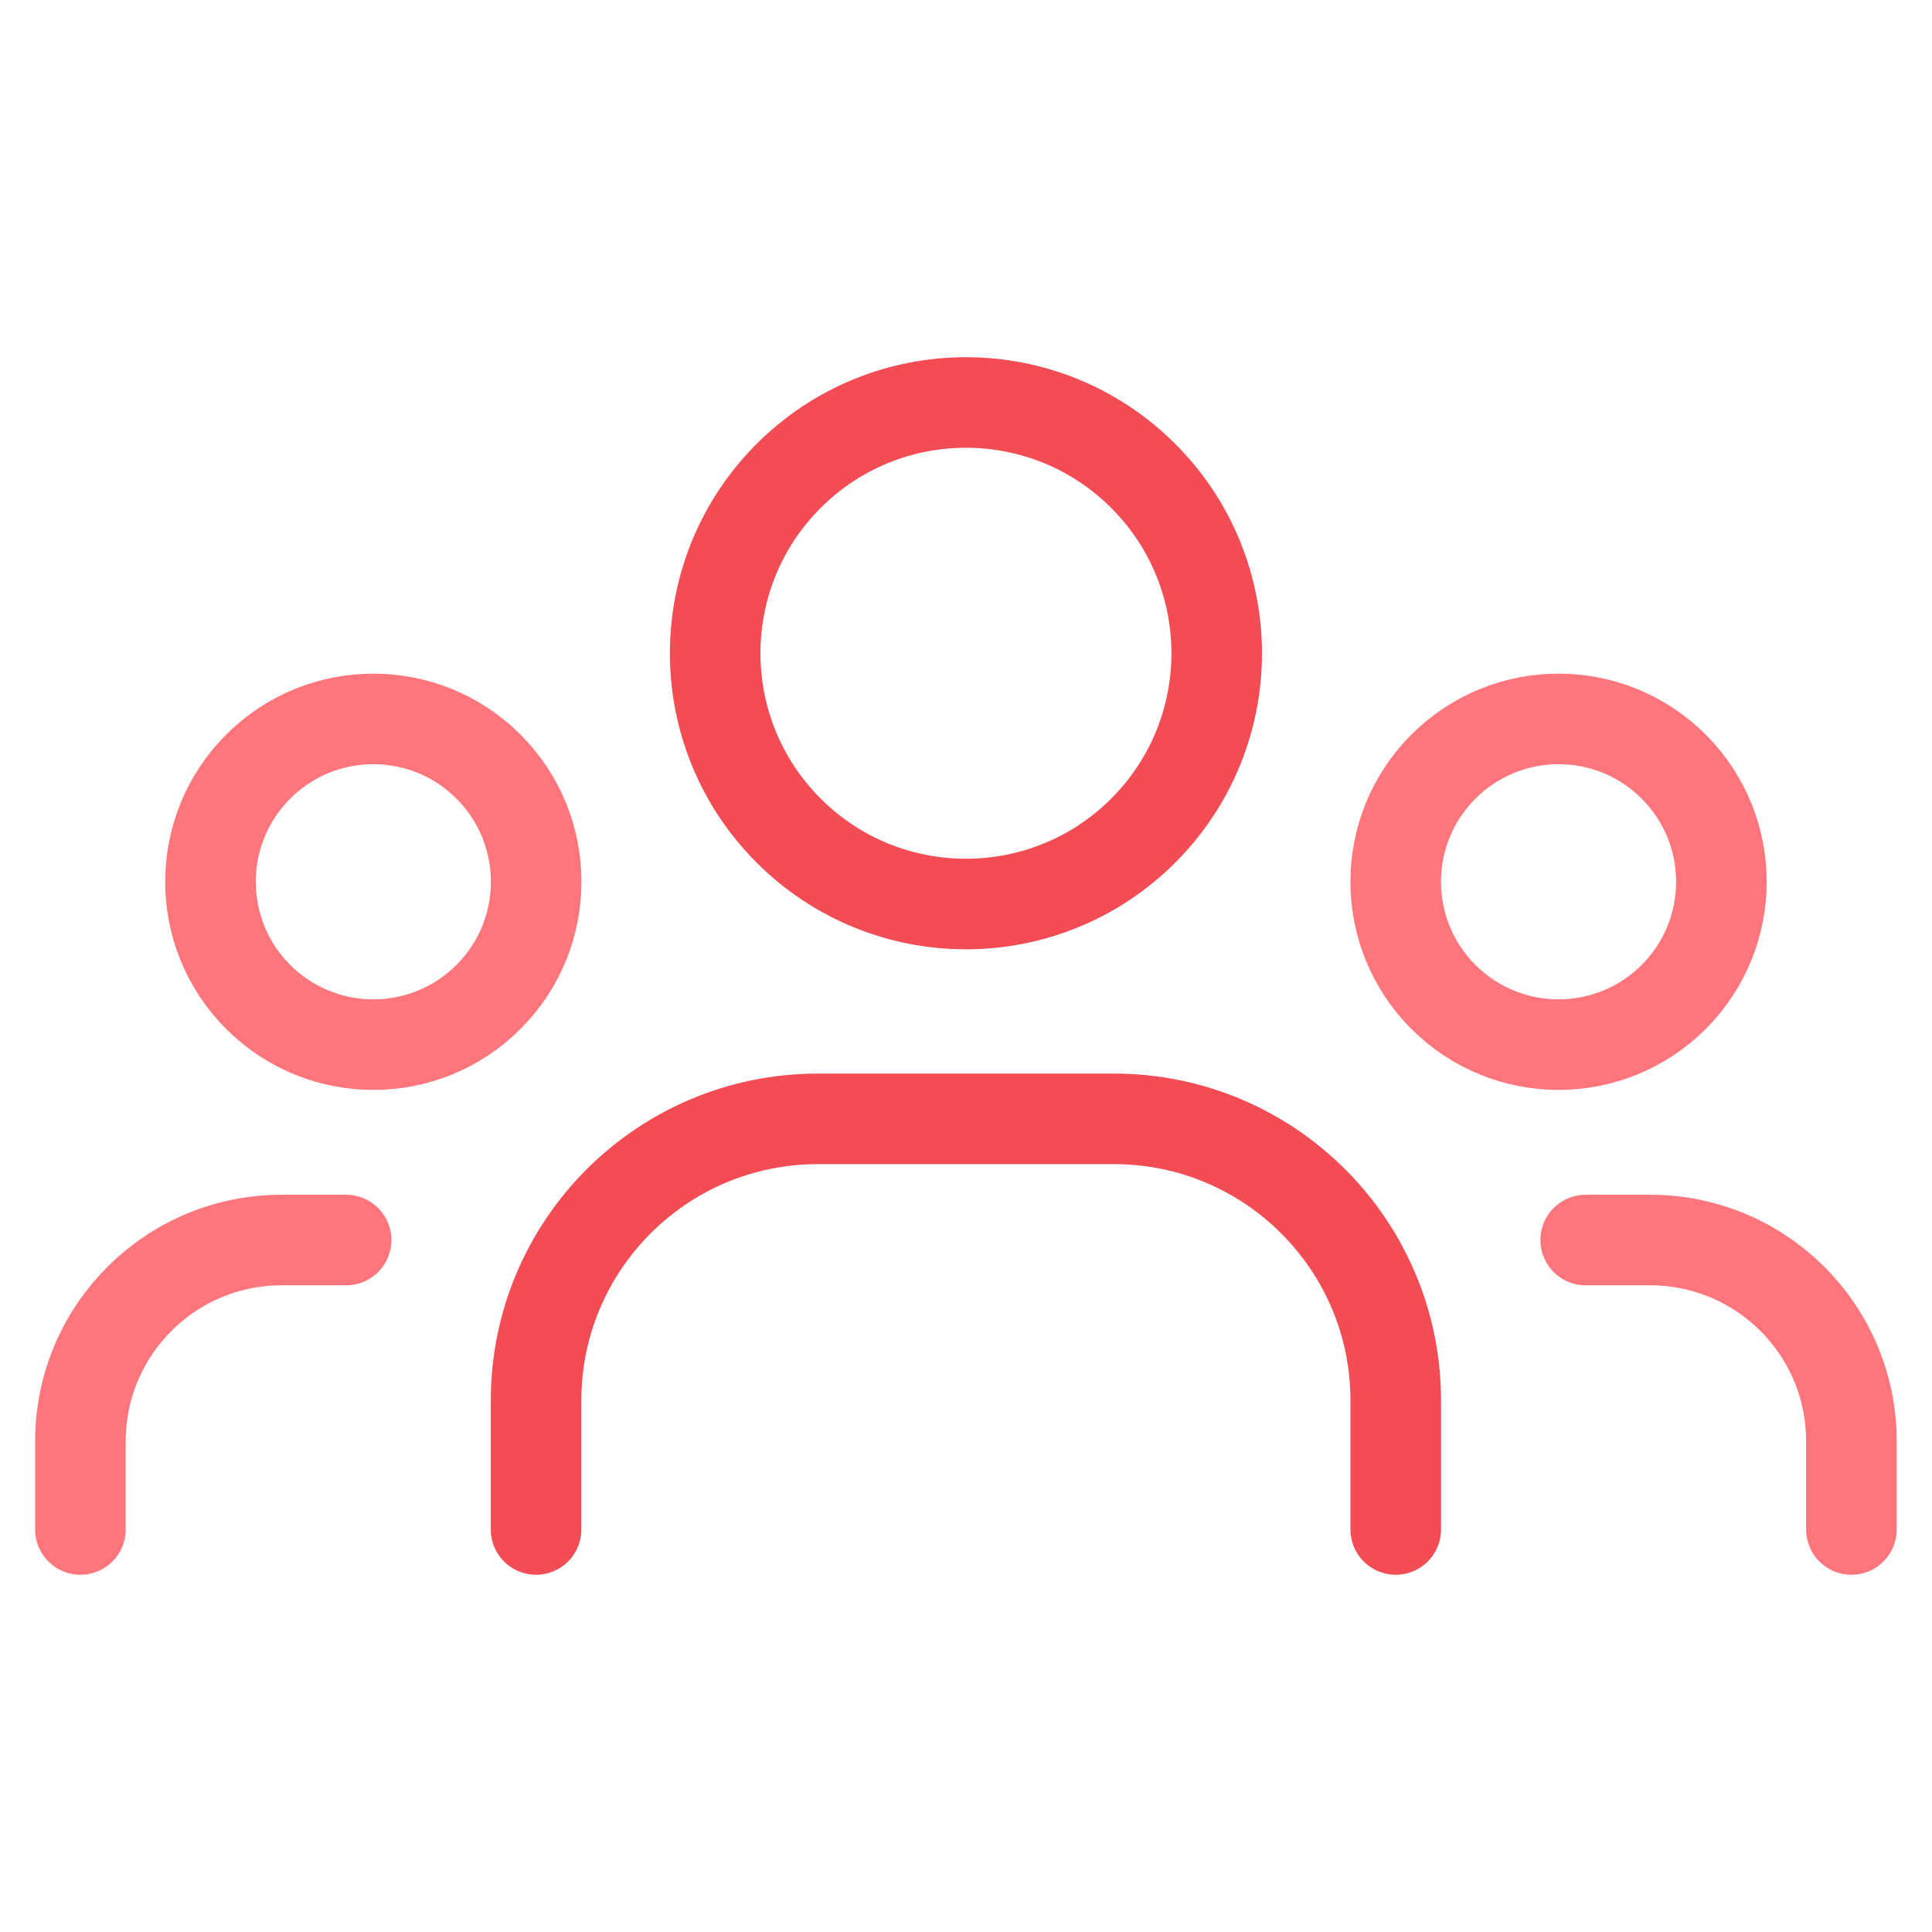 <svg width="32" height="32" viewBox="0 0 32 32" fill="none" xmlns="http://www.w3.org/2000/svg">
<path d="M27.722 12.698C28.775 13.751 28.775 15.459 27.722 16.512C26.668 17.566 24.961 17.566 23.907 16.512C22.854 15.459 22.854 13.751 23.907 12.698C24.961 11.644 26.668 11.644 27.722 12.698" stroke="#FF757C" stroke-width="1.5" stroke-linecap="round" stroke-linejoin="round"/>
<path d="M18.936 7.883C20.558 9.505 20.558 12.135 18.936 13.757C17.314 15.379 14.684 15.379 13.062 13.757C11.44 12.135 11.44 9.505 13.062 7.883C14.684 6.261 17.314 6.261 18.936 7.883" stroke="#F34C54" stroke-width="1.5" stroke-linecap="round" stroke-linejoin="round"/>
<path d="M8.091 12.698C9.144 13.751 9.144 15.459 8.091 16.512C7.038 17.566 5.33 17.566 4.276 16.512C3.223 15.459 3.223 13.751 4.276 12.698C5.33 11.644 7.038 11.644 8.091 12.698" stroke="#FF757C" stroke-width="1.5" stroke-linecap="round" stroke-linejoin="round"/>
<path d="M30.665 25.333V23.872C30.665 22.031 29.173 20.539 27.332 20.539H26.264" stroke="#FF757C" stroke-width="1.5" stroke-linecap="round" stroke-linejoin="round"/>
<path d="M1.332 25.333V23.872C1.332 22.031 2.824 20.539 4.665 20.539H5.733" stroke="#FF757C" stroke-width="1.5" stroke-linecap="round" stroke-linejoin="round"/>
<path d="M23.118 25.333V23.198C23.118 20.621 21.028 18.532 18.451 18.532H13.546C10.968 18.532 8.879 20.621 8.879 23.198V25.333" stroke="#F34C54" stroke-width="1.5" stroke-linecap="round" stroke-linejoin="round"/>
</svg>

